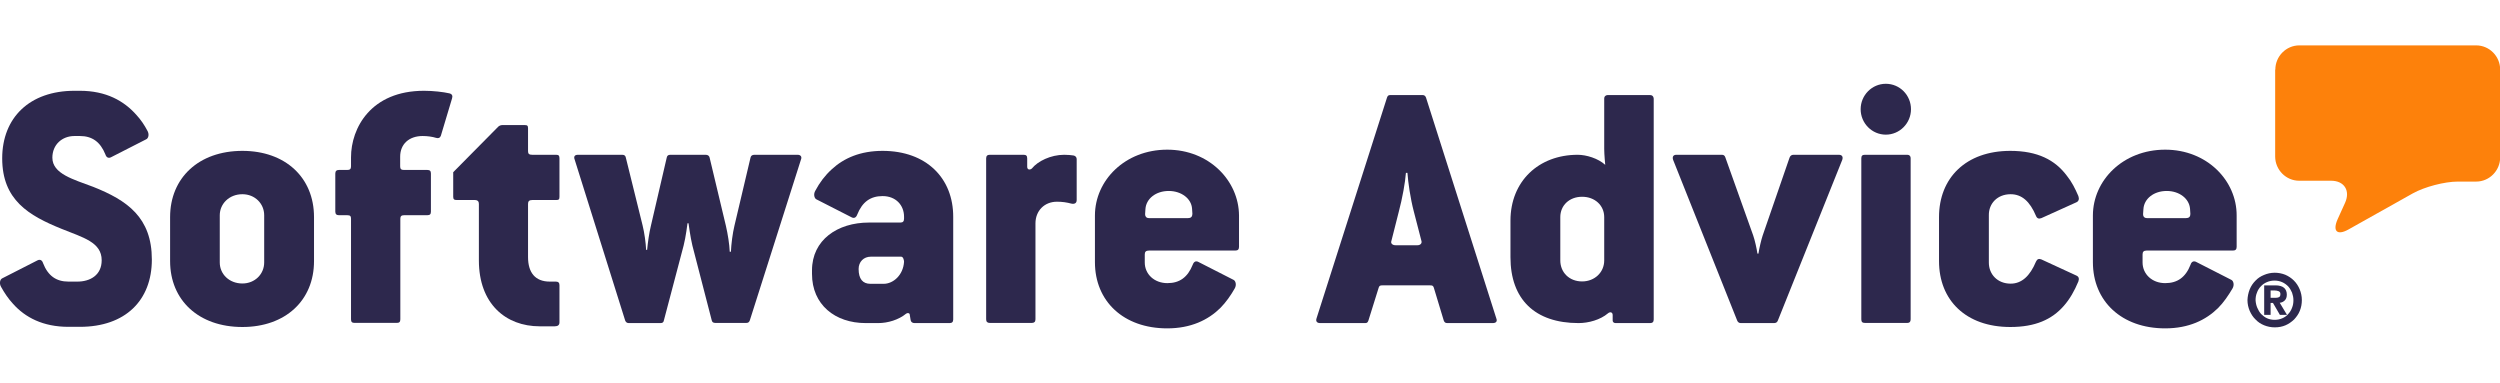 <svg width="150" height="23" viewBox="0 0 150 23" fill="none" xmlns="http://www.w3.org/2000/svg">
<g clip-path="url(#clip0_6435_122616)">
<path fill-rule="evenodd" clip-rule="evenodd" d="M136.52 4.177C136.52 3.378 137.169 2.723 137.959 2.723H148.571C149.362 2.723 150.01 3.378 150.01 4.177V9.441C150.01 10.239 149.362 10.895 148.571 10.895H147.466C146.676 10.895 145.47 11.212 144.77 11.602L140.919 13.762C140.23 14.152 139.936 13.875 140.26 13.148L140.706 12.165C141.03 11.438 140.655 10.844 139.865 10.844H137.949C137.159 10.844 136.51 10.188 136.51 9.39V4.177" fill="#FD810B"/>
<path fill-rule="evenodd" clip-rule="evenodd" d="M136.53 17.869C136.611 17.869 136.682 17.859 136.743 17.828C136.794 17.797 136.824 17.746 136.824 17.644C136.824 17.593 136.814 17.552 136.794 17.531C136.774 17.5 136.743 17.48 136.713 17.47C136.682 17.459 136.642 17.449 136.601 17.439C136.561 17.439 136.52 17.429 136.49 17.429H136.236V17.869H136.53ZM136.53 17.122C136.753 17.122 136.926 17.173 137.037 17.265C137.149 17.357 137.209 17.5 137.209 17.674C137.209 17.828 137.169 17.941 137.088 18.023C137.007 18.105 136.905 18.156 136.784 18.166L137.22 18.893H136.794L136.378 18.176H136.236V18.893H135.851V17.122H136.53ZM135.436 18.463C135.497 18.606 135.568 18.729 135.669 18.842C135.77 18.944 135.892 19.037 136.024 19.098C136.166 19.159 136.318 19.19 136.48 19.19C136.642 19.19 136.794 19.159 136.936 19.098C137.078 19.037 137.199 18.955 137.291 18.842C137.392 18.74 137.473 18.606 137.524 18.463C137.584 18.32 137.605 18.166 137.605 18.012C137.605 17.849 137.574 17.705 137.524 17.562C137.463 17.419 137.392 17.296 137.291 17.183C137.189 17.081 137.068 16.988 136.926 16.927C136.784 16.866 136.632 16.835 136.47 16.835C136.307 16.835 136.155 16.866 136.014 16.927C135.872 16.988 135.75 17.07 135.649 17.183C135.547 17.285 135.466 17.419 135.416 17.562C135.355 17.705 135.334 17.859 135.334 18.012C135.345 18.176 135.375 18.32 135.436 18.463ZM134.98 17.367C135.061 17.162 135.182 16.988 135.324 16.845C135.466 16.691 135.639 16.579 135.841 16.497C136.034 16.415 136.247 16.364 136.48 16.364C136.703 16.364 136.916 16.405 137.118 16.486C137.311 16.569 137.493 16.691 137.635 16.835C137.787 16.988 137.899 17.162 137.98 17.357C138.061 17.552 138.111 17.767 138.111 18.002C138.111 18.238 138.071 18.443 137.99 18.647C137.909 18.852 137.787 19.016 137.645 19.17C137.493 19.313 137.321 19.436 137.128 19.518C136.936 19.6 136.723 19.641 136.49 19.641C136.267 19.641 136.054 19.6 135.851 19.518C135.649 19.436 135.476 19.323 135.334 19.17C135.182 19.026 135.071 18.852 134.98 18.647C134.899 18.453 134.848 18.238 134.848 18.002C134.858 17.787 134.899 17.572 134.98 17.367Z" fill="#2D284D"/>
<path fill-rule="evenodd" clip-rule="evenodd" d="M131.159 13.086H128.818C128.645 13.086 128.584 12.974 128.584 12.851L128.605 12.544C128.645 11.919 129.233 11.458 130.003 11.458C130.753 11.458 131.351 11.909 131.402 12.523L131.422 12.831C131.422 12.974 131.372 13.086 131.159 13.086ZM129.912 8.98C127.378 8.98 125.574 10.823 125.574 12.933V15.729C125.574 18.074 127.297 19.702 129.912 19.702C131.331 19.702 132.355 19.2 133.084 18.483C133.429 18.135 133.703 17.726 133.946 17.316C134.078 17.101 134.007 16.855 133.885 16.794L131.757 15.708C131.625 15.647 131.493 15.688 131.432 15.882C131.139 16.64 130.642 16.988 129.912 16.988C129.122 16.988 128.554 16.445 128.554 15.749V15.268C128.554 15.114 128.615 15.032 128.807 15.032H133.986C134.118 15.032 134.199 14.971 134.199 14.817V12.933C134.209 10.844 132.426 8.98 129.912 8.98Z" fill="#2D284D"/>
<path fill-rule="evenodd" clip-rule="evenodd" d="M120.638 11.653C121.307 11.653 121.794 12.083 122.159 12.953C122.22 13.107 122.331 13.148 122.483 13.087L124.591 12.134C124.723 12.073 124.764 11.94 124.703 11.765C124.51 11.315 124.297 10.895 124.013 10.547C123.304 9.594 122.25 9.052 120.618 9.052C117.953 9.052 116.341 10.68 116.341 13.025V15.667C116.341 18.012 117.953 19.62 120.618 19.62C122.118 19.62 123.111 19.17 123.821 18.361C124.186 17.951 124.47 17.449 124.703 16.886C124.764 16.712 124.723 16.599 124.591 16.538L122.483 15.565C122.331 15.503 122.23 15.544 122.159 15.698C121.794 16.569 121.297 17.019 120.638 17.019C119.848 17.019 119.331 16.456 119.331 15.759V12.912C119.321 12.216 119.838 11.653 120.638 11.653Z" fill="#2D284D"/>
<path fill-rule="evenodd" clip-rule="evenodd" d="M114.446 9.287H111.892C111.74 9.287 111.679 9.349 111.679 9.502V19.159C111.679 19.313 111.74 19.375 111.892 19.375H114.446C114.568 19.375 114.639 19.313 114.639 19.159V9.502C114.639 9.349 114.547 9.287 114.446 9.287Z" fill="#2D284D"/>
<path fill-rule="evenodd" clip-rule="evenodd" d="M113.149 5.027C112.318 5.027 111.639 5.713 111.639 6.553C111.639 7.393 112.318 8.079 113.149 8.079C113.98 8.079 114.659 7.393 114.659 6.553C114.659 5.713 113.99 5.027 113.149 5.027Z" fill="#2D284D"/>
<path fill-rule="evenodd" clip-rule="evenodd" d="M110.331 9.287H107.605C107.493 9.287 107.412 9.349 107.372 9.461L105.76 14.131C105.679 14.367 105.547 14.93 105.507 15.217H105.446C105.405 14.93 105.294 14.418 105.193 14.131L103.52 9.441C103.48 9.328 103.419 9.287 103.307 9.287H100.581C100.388 9.287 100.328 9.42 100.388 9.594L104.23 19.231C104.27 19.334 104.351 19.385 104.443 19.385H106.439C106.551 19.385 106.632 19.344 106.672 19.231L110.534 9.594C110.595 9.42 110.534 9.287 110.331 9.287Z" fill="#2D284D"/>
<path fill-rule="evenodd" clip-rule="evenodd" d="M96.253 15.626C96.253 16.343 95.676 16.886 94.926 16.886C94.155 16.886 93.618 16.343 93.618 15.626V13.025C93.618 12.329 94.155 11.806 94.926 11.806C95.696 11.806 96.253 12.329 96.253 13.025V15.626ZM99 5.703H96.466C96.365 5.703 96.253 5.764 96.253 5.918V8.939C96.253 9.267 96.314 9.891 96.314 9.891C95.888 9.502 95.179 9.287 94.662 9.287C92.321 9.287 90.628 10.874 90.628 13.24V15.432C90.628 17.951 92.088 19.385 94.713 19.385C95.311 19.385 96.02 19.19 96.476 18.801C96.608 18.688 96.76 18.729 96.76 18.903V19.231C96.76 19.313 96.821 19.385 96.932 19.385H99.01C99.142 19.385 99.223 19.323 99.223 19.17V5.918C99.213 5.774 99.132 5.703 99 5.703Z" fill="#2D284D"/>
<path fill-rule="evenodd" clip-rule="evenodd" d="M85.044 14.715H83.737C83.524 14.715 83.432 14.582 83.483 14.459L83.929 12.697C84.142 11.899 84.314 10.936 84.355 10.373H84.446C84.487 10.936 84.618 11.888 84.831 12.697L85.287 14.459C85.328 14.582 85.237 14.715 85.044 14.715ZM85.561 5.856C85.52 5.744 85.449 5.703 85.348 5.703H83.432C83.301 5.703 83.26 5.744 83.22 5.856L78.993 19.098C78.932 19.272 79.013 19.385 79.206 19.385H81.912C82.024 19.385 82.064 19.344 82.105 19.231L82.723 17.255C82.763 17.142 82.804 17.121 82.956 17.121H85.794C85.946 17.121 85.987 17.142 86.027 17.255L86.625 19.231C86.665 19.334 86.716 19.385 86.838 19.385H89.564C89.777 19.385 89.848 19.272 89.777 19.098L85.561 5.856Z" fill="#2D284D"/>
<path fill-rule="evenodd" clip-rule="evenodd" d="M71.28 13.086H68.939C68.767 13.086 68.706 12.974 68.706 12.851L68.726 12.544C68.767 11.919 69.355 11.458 70.125 11.458C70.875 11.458 71.483 11.909 71.524 12.523L71.544 12.831C71.534 12.974 71.493 13.086 71.28 13.086ZM70.034 8.98C67.5 8.98 65.696 10.823 65.696 12.933V15.729C65.696 18.074 67.409 19.702 70.034 19.702C71.453 19.702 72.487 19.2 73.216 18.483C73.561 18.135 73.845 17.726 74.078 17.316C74.209 17.101 74.138 16.855 74.017 16.794L71.888 15.708C71.757 15.647 71.635 15.688 71.564 15.882C71.26 16.64 70.774 16.988 70.044 16.988C69.253 16.988 68.686 16.445 68.686 15.749V15.268C68.686 15.114 68.747 15.032 68.949 15.032H74.128C74.26 15.032 74.341 14.971 74.341 14.817V12.933C74.331 10.844 72.547 8.98 70.034 8.98Z" fill="#2D284D"/>
<path fill-rule="evenodd" clip-rule="evenodd" d="M64.409 9.328C64.257 9.308 64.085 9.287 63.851 9.287C63.041 9.287 62.26 9.676 61.916 10.106C61.804 10.209 61.632 10.199 61.632 10.004V9.502C61.632 9.349 61.571 9.287 61.419 9.287H59.382C59.25 9.287 59.169 9.349 59.169 9.502V19.159C59.169 19.313 59.25 19.375 59.382 19.375H61.916C62.047 19.375 62.128 19.313 62.128 19.159V13.404C62.128 12.646 62.666 12.103 63.416 12.103C63.74 12.103 64.013 12.144 64.277 12.216C64.47 12.257 64.601 12.195 64.601 12.001V9.543C64.601 9.441 64.53 9.349 64.409 9.328Z" fill="#2D284D"/>
<path fill-rule="evenodd" clip-rule="evenodd" d="M53.017 17.029H52.226C51.77 17.029 51.517 16.743 51.517 16.138C51.517 15.708 51.821 15.401 52.247 15.401H54.071C54.203 15.401 54.243 15.637 54.243 15.708C54.193 16.507 53.595 17.029 53.017 17.029ZM52.956 9.052C51.628 9.052 50.635 9.482 49.905 10.158C49.5 10.526 49.176 10.957 48.922 11.438C48.791 11.653 48.861 11.899 48.983 11.96L51.111 13.046C51.243 13.107 51.365 13.066 51.436 12.871C51.74 12.114 52.226 11.765 52.956 11.765C53.747 11.765 54.243 12.308 54.243 13.005V13.117C54.243 13.271 54.182 13.353 54.03 13.353H52.135C50.25 13.353 48.72 14.397 48.72 16.22V16.435C48.72 18.279 50.098 19.385 51.943 19.385H52.693C53.27 19.385 53.919 19.19 54.365 18.822C54.446 18.76 54.557 18.781 54.578 18.842L54.639 19.211C54.659 19.323 54.75 19.385 54.872 19.385H56.98C57.111 19.385 57.193 19.323 57.193 19.17V13.025C57.203 10.68 55.571 9.052 52.956 9.052Z" fill="#2D284D"/>
<path fill-rule="evenodd" clip-rule="evenodd" d="M47.858 9.287H45.264C45.132 9.287 45.051 9.349 45.03 9.461L44.068 13.537C43.956 13.998 43.875 14.643 43.855 15.104H43.784C43.764 14.643 43.672 14.059 43.551 13.537L42.578 9.461C42.557 9.349 42.466 9.287 42.345 9.287H40.216C40.084 9.287 40.024 9.349 40.003 9.461L39.061 13.517C38.949 13.967 38.868 14.561 38.828 14.991H38.767C38.747 14.561 38.666 13.967 38.554 13.517L37.551 9.461C37.53 9.349 37.47 9.287 37.338 9.287H34.672C34.48 9.287 34.409 9.4 34.48 9.574L37.51 19.231C37.551 19.334 37.622 19.385 37.723 19.385H39.618C39.75 19.385 39.811 19.344 39.831 19.231L41.017 14.735C41.149 14.233 41.25 13.394 41.25 13.394H41.311C41.311 13.394 41.422 14.244 41.544 14.735L42.699 19.2C42.72 19.313 42.78 19.375 42.912 19.375H44.777C44.889 19.375 44.949 19.334 44.99 19.221L48.061 9.564C48.122 9.42 48.051 9.287 47.858 9.287Z" fill="#2D284D"/>
<path fill-rule="evenodd" clip-rule="evenodd" d="M33.375 9.287H31.936C31.743 9.287 31.682 9.226 31.682 9.072V7.7C31.682 7.546 31.642 7.505 31.49 7.505H30.132C30.051 7.505 29.939 7.546 29.878 7.618L27.193 10.332V11.806C27.193 11.96 27.253 12.001 27.405 12.001H28.48C28.672 12.001 28.733 12.093 28.733 12.237V15.626C28.733 18.227 30.345 19.579 32.382 19.579H33.284C33.476 19.579 33.568 19.497 33.568 19.344V17.111C33.568 16.978 33.507 16.896 33.355 16.896H32.99C32.108 16.896 31.682 16.353 31.682 15.421V12.237C31.682 12.083 31.743 12.001 31.936 12.001H33.375C33.527 12.001 33.568 11.96 33.568 11.806V9.502C33.568 9.349 33.527 9.287 33.375 9.287Z" fill="#2D284D"/>
<path fill-rule="evenodd" clip-rule="evenodd" d="M26.959 5.6C26.595 5.518 25.997 5.447 25.439 5.447C22.257 5.447 21.061 7.679 21.061 9.441V9.983C21.061 10.137 21 10.198 20.828 10.198H20.331C20.199 10.198 20.118 10.26 20.118 10.414V12.697C20.118 12.851 20.199 12.912 20.331 12.912H20.828C21.02 12.912 21.061 12.974 21.061 13.127V19.159C21.061 19.313 21.122 19.374 21.274 19.374H23.807C23.959 19.374 24.02 19.313 24.02 19.159V13.127C24.02 12.974 24.081 12.912 24.253 12.912H25.642C25.794 12.912 25.855 12.851 25.855 12.697V10.414C25.855 10.26 25.794 10.198 25.642 10.198H24.243C24.071 10.198 24.01 10.137 24.01 9.983V9.4C24.01 8.642 24.547 8.161 25.358 8.161C25.642 8.161 25.936 8.201 26.169 8.273C26.321 8.314 26.402 8.273 26.453 8.14L27.122 5.907C27.172 5.754 27.132 5.641 26.959 5.6Z" fill="#2D284D"/>
<path fill-rule="evenodd" clip-rule="evenodd" d="M15.851 15.749C15.851 16.446 15.294 17.009 14.544 17.009C13.753 17.009 13.186 16.446 13.186 15.749V12.912C13.186 12.237 13.743 11.653 14.544 11.653C15.294 11.653 15.851 12.216 15.851 12.912V15.749ZM14.544 9.052C11.919 9.052 10.206 10.68 10.206 13.025V15.667C10.206 18.012 11.919 19.62 14.544 19.62C17.118 19.62 18.841 18.033 18.841 15.667V13.025C18.841 10.649 17.118 9.052 14.544 9.052Z" fill="#2D284D"/>
<path fill-rule="evenodd" clip-rule="evenodd" d="M5.595 11.212C4.409 10.762 3.142 10.434 3.142 9.461C3.142 8.683 3.72 8.161 4.47 8.161H4.794C5.524 8.161 6.02 8.509 6.324 9.267C6.385 9.461 6.517 9.502 6.649 9.441L8.777 8.355C8.909 8.294 8.97 8.048 8.838 7.833C8.666 7.505 8.453 7.188 8.189 6.901C7.439 6.051 6.365 5.447 4.794 5.447H4.47C1.784 5.447 0.132 7.054 0.132 9.502C0.132 12.001 1.723 12.933 3.699 13.732C4.986 14.254 6.101 14.53 6.101 15.616C6.101 16.507 5.412 16.896 4.642 16.896H4.105C3.375 16.896 2.878 16.548 2.584 15.79C2.524 15.595 2.392 15.555 2.26 15.616L0.132 16.701C-8.11624e-06 16.763 -0.061 17.009 0.071 17.224C0.264 17.572 0.497 17.92 0.78 18.227C1.51 19.047 2.584 19.61 4.105 19.61H4.794C7.52 19.61 9.111 18.023 9.111 15.575C9.111 13.045 7.632 12.021 5.595 11.212Z" fill="#2D284D"/>
</g>
<defs>
<clipPath id="clip0_6435_122616">
<rect width="150" height="22" fill="white" transform="translate(0 0.702)"/>
</clipPath>
</defs>
</svg>
